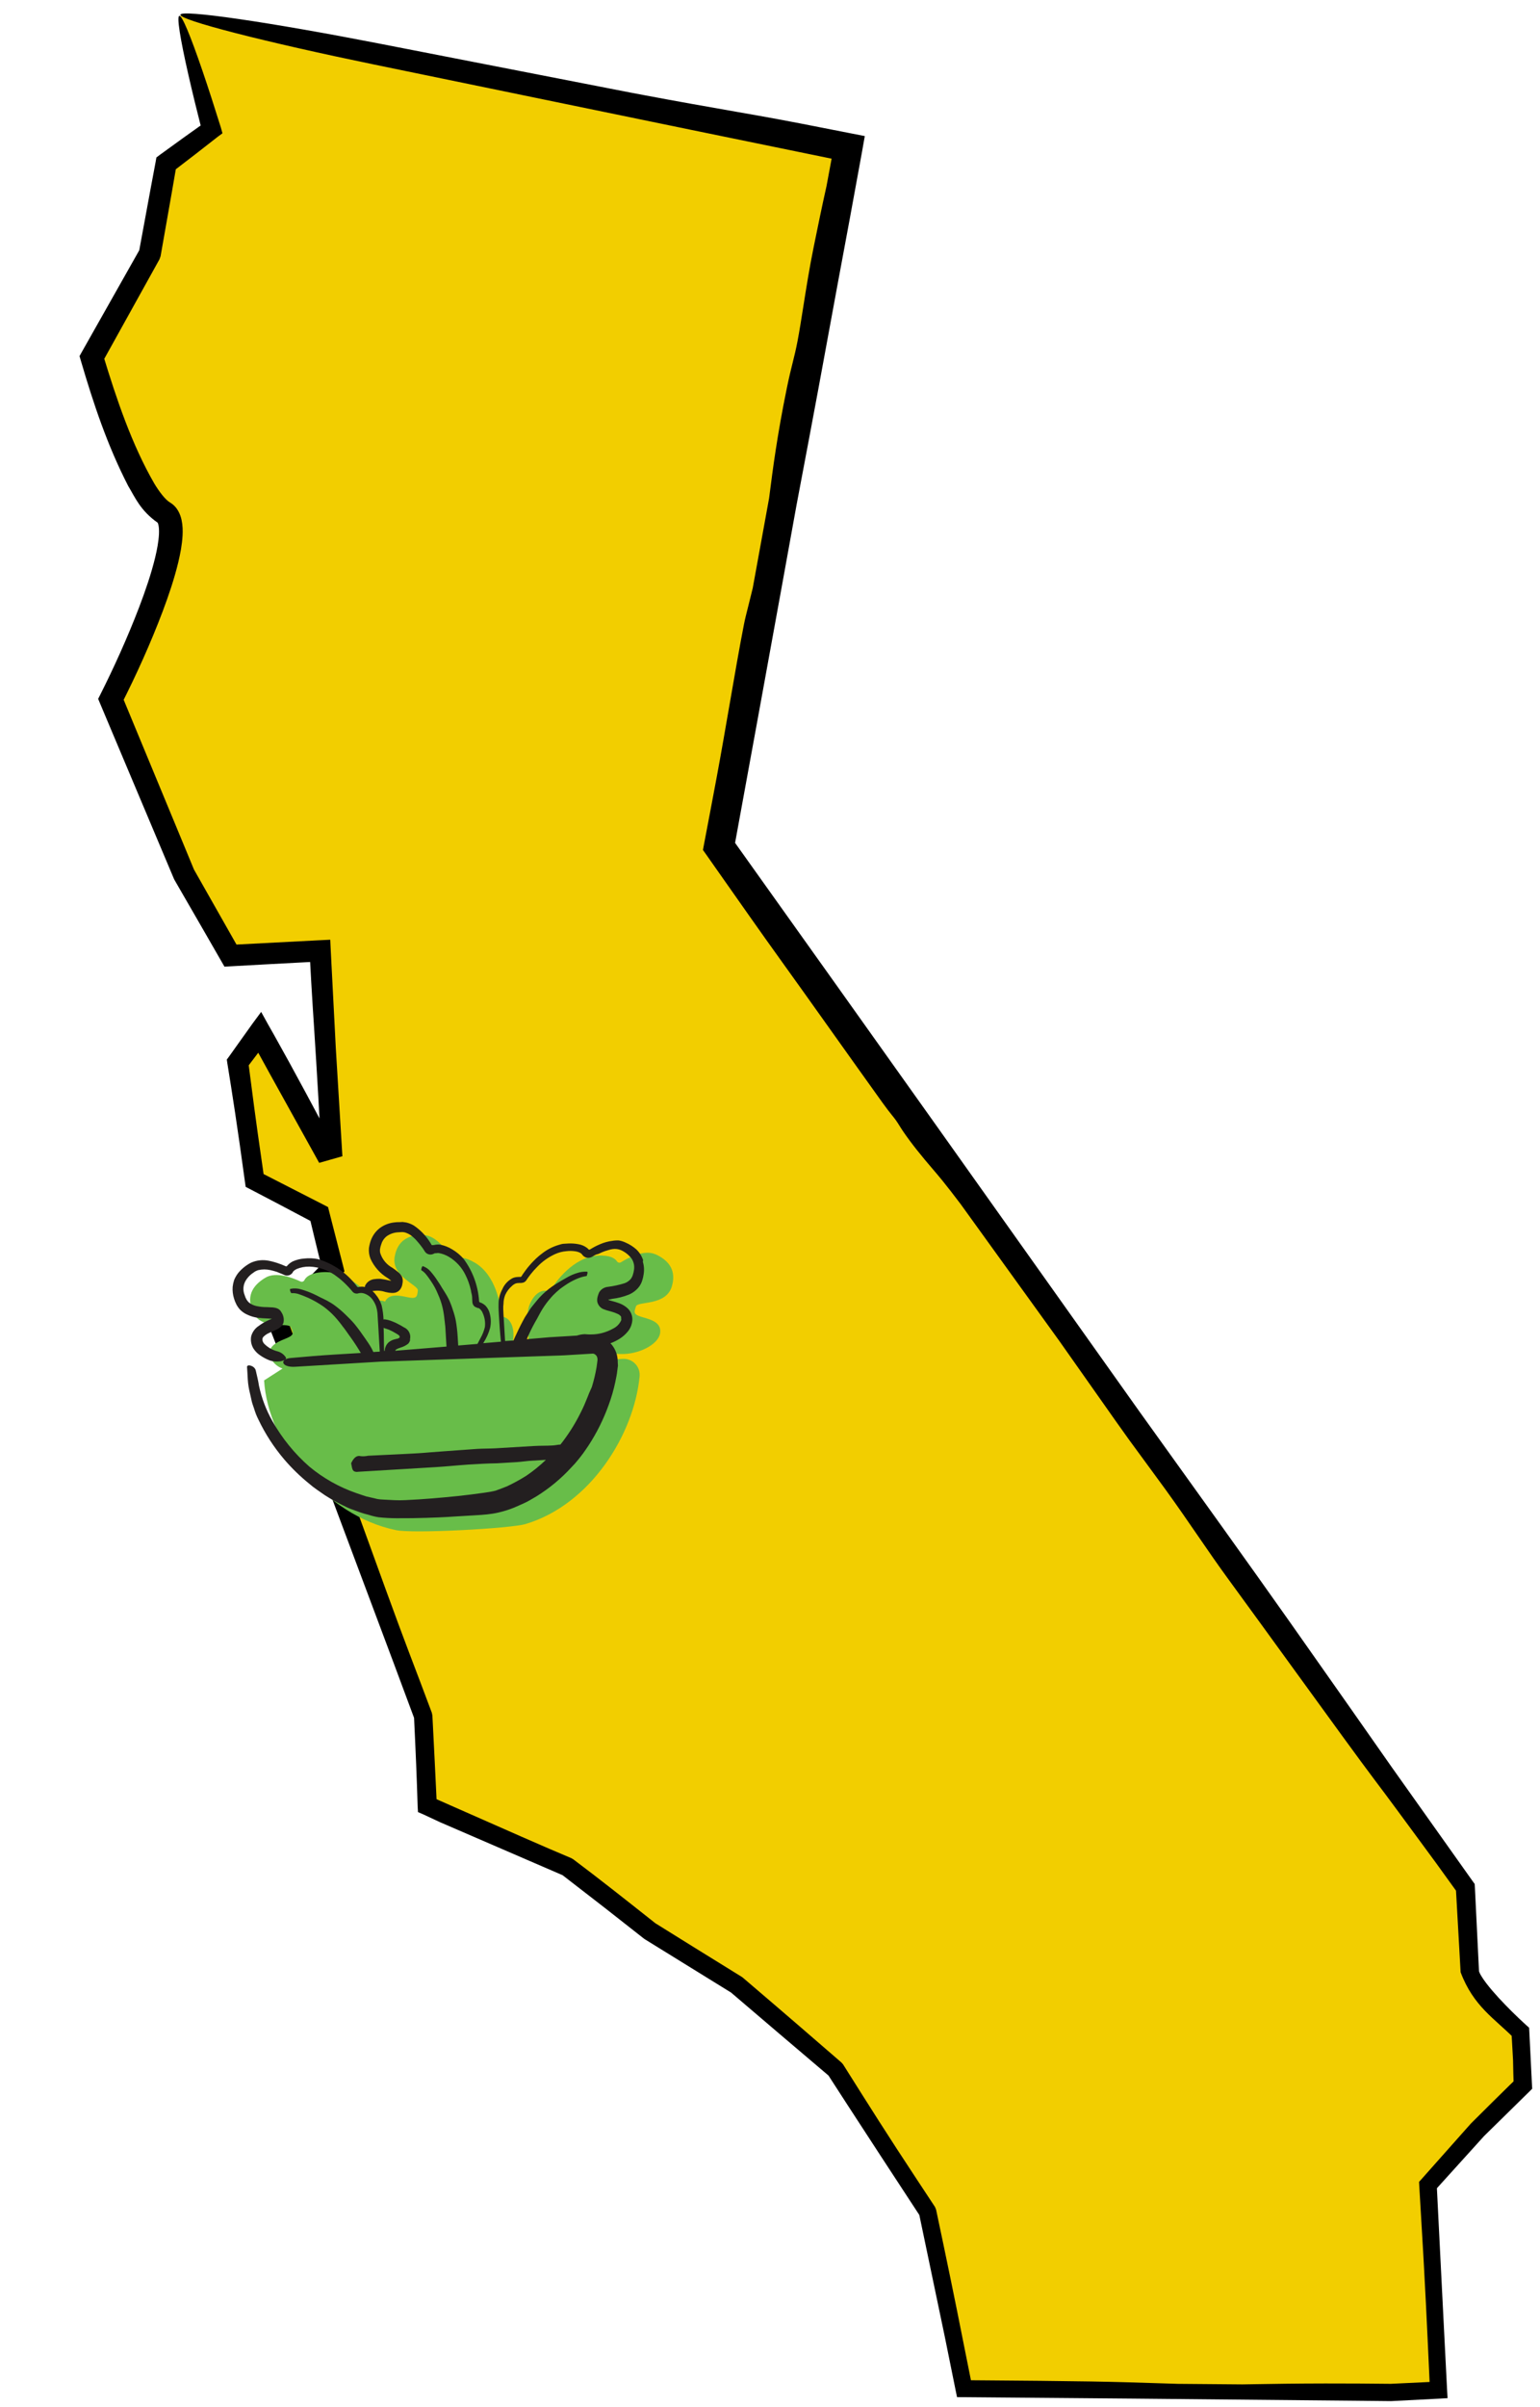 <svg width="363" height="567" viewBox="0 0 363 567" fill="none" xmlns="http://www.w3.org/2000/svg">
<g clip-path="url(#clip0_4598_75682)">
<path d="M199.366 35.128L42.478 3.68L50.109 30.596L39.357 38.615L35.516 59.929L21.898 84.243C24.942 94.844 32.568 116.96 38.721 120.608C44.875 124.257 32.905 151.547 26.151 164.736L43.236 206.055L54.19 225.345L75.242 224.233L76.158 241.57L77.794 272.529L61.298 242.355L55.498 250.112L59.48 278.463L74.798 286.347L77.929 298.599L64.962 311.703L99.655 404.247L100.767 425.299L133.815 439.697L153.241 454.814L173.774 467.389L197.177 487.263L218.822 520.89L227.239 562.667L327.873 563.559L339.018 562.97L338.364 550.587L337.317 530.773L336.466 514.674L348.195 501.637L358.817 491.141L358.163 478.757C354.251 475.239 346.389 467.458 346.232 464.486L345.186 444.672L169.548 199.381L199.366 35.128Z" fill="#F2CE00"/>
<path d="M178.904 27.27C184.404 28.239 192.093 29.729 200.128 31.329L203.844 32.056L203.179 35.821C201.283 46.335 199.211 57.44 197.794 65.031C197.748 65.278 197.702 65.524 197.656 65.77C197.062 68.953 196.511 71.966 195.866 75.496C194.327 83.914 192.247 95.287 187.749 118.995C186.502 125.905 185.251 132.815 183.997 139.723C180.348 159.821 176.682 179.916 173.002 200.008L172.402 197.338C204.581 242.428 236.675 287.58 268.747 332.747C269.306 333.525 269.875 334.316 270.449 335.115C281.545 350.559 295.305 369.71 303.842 381.821C314.696 397.218 322.04 407.696 328.067 416.304C334.441 425.282 340.816 434.259 347.192 443.236L347.608 443.81L347.65 444.542C347.974 451.146 348.298 457.758 348.623 464.36C348.606 464.24 348.637 464.449 348.734 464.661C348.83 464.887 348.968 465.15 349.133 465.429C349.46 465.981 349.87 466.565 350.307 467.141C351.187 468.298 352.179 469.441 353.203 470.561C355.26 472.798 357.469 474.977 359.72 477.026L360.432 477.661L360.488 478.634C360.692 482.763 360.897 486.892 361.101 491.02L361.16 492.035L360.425 492.768C356.873 496.255 353.321 499.742 349.77 503.23L349.861 503.135C345.938 507.469 342.016 511.804 338.094 516.139L338.653 514.559C338.922 519.926 339.191 525.293 339.461 530.66C339.794 537.265 340.128 543.87 340.463 550.476C340.673 554.604 340.883 558.732 341.093 562.861L341.212 564.925L339.127 565.045C335.412 565.235 331.697 565.425 327.981 565.615L327.854 565.618C326.319 565.602 324.784 565.586 323.249 565.57C304.375 565.375 285.499 565.193 266.624 565.025C253.491 564.909 240.355 564.798 227.221 564.692L225.588 564.685L225.254 563.067C224.412 558.903 223.569 554.74 222.726 550.577C220.663 540.667 218.686 531.248 216.853 522.514C216.77 522.12 216.688 521.728 216.606 521.337L216.921 522.114C210.316 512.032 204.428 503.042 199.573 495.552C198.096 493.272 196.596 490.954 195.083 488.611L195.565 489.161C187.82 482.6 179.818 475.781 172.185 469.26L172.492 469.482C165.223 465 158.251 460.689 152.007 456.828L151.79 456.678C150.966 456.03 150.155 455.393 149.36 454.769C146.954 452.879 144.682 451.095 142.581 449.446C139.179 446.814 135.776 444.181 132.374 441.549L132.878 441.848C123.181 437.657 113.483 433.466 103.787 429.276C102.887 428.857 101.98 428.434 101.059 428.003C100.655 427.815 100.248 427.625 99.837 427.434L98.525 426.87L98.442 425.422C98.266 419.311 97.98 412.504 97.585 404.357L97.714 404.975C94.783 397.047 91.307 387.782 87.073 376.496C83.318 366.487 78.966 354.886 73.868 341.22C70.583 332.413 69.012 327.846 67.728 324.114C67.35 323.016 66.996 321.987 66.631 320.947C65.677 318.224 64.588 315.424 63.348 312.308L62.959 311.284L63.737 310.49C64.451 309.739 65.186 308.962 65.95 308.156C68.924 305.013 72.32 301.426 76.506 297.191L75.989 299.095C75.383 296.729 74.752 294.193 74.098 291.458C73.716 289.862 73.344 288.314 72.981 286.811L73.94 288.015C68.179 284.952 63.143 282.304 58.694 279.99L57.909 279.59L57.78 278.702C55.985 265.502 54.66 257.051 53.575 250.382L53.461 249.6L53.943 248.949C54.76 247.804 55.531 246.721 56.272 245.68C57.42 244.067 58.498 242.553 59.569 241.062L61.562 238.371L63.191 241.319C63.666 242.15 64.135 242.976 64.606 243.811C69.022 251.651 75.061 262.929 79.594 271.544L75.744 272.637C75.742 272.566 75.739 272.496 75.737 272.426C75.485 265.579 74.719 252.682 74.009 241.683C73.917 240.258 73.826 238.865 73.737 237.521C73.505 234.024 73.258 229.553 72.98 224.352L75.361 226.494C73.972 226.568 72.531 226.645 71.042 226.724C65.958 226.993 60.318 227.292 54.311 227.633L52.908 227.713L52.198 226.476C50.89 224.194 49.544 221.852 48.166 219.467C45.553 214.942 43.22 210.901 41.117 207.258L40.984 206.986C35.456 193.883 31.974 185.618 29.044 178.663C27.961 176.094 26.953 173.701 25.946 171.31C25.208 169.559 24.43 167.709 23.62 165.783L23.136 164.628L23.713 163.487C26.77 157.406 30.018 150.3 32.797 143.041C34.28 139.143 35.644 135.168 36.577 131.323C37.036 129.409 37.389 127.501 37.469 125.817C37.511 124.965 37.466 124.179 37.34 123.646C37.276 123.368 37.195 123.189 37.153 123.125C37.106 123.057 37.141 123.126 37.206 123.164C33.046 120.247 31.862 117.188 30.222 114.486C25.295 104.915 22.03 95.089 19.084 85.051L18.745 83.892L19.343 82.812C23.913 74.724 28.483 66.637 33.054 58.551L32.739 59.429C33.662 54.423 34.584 49.418 35.507 44.413C35.896 42.3 36.29 40.203 36.685 38.134L36.868 37.092L37.734 36.439C41.494 33.696 45.164 31.059 48.629 28.611L47.727 31.272C46.449 26.274 45.324 21.659 44.417 17.672C42.428 8.925 41.648 3.916 42.262 3.741C42.876 3.567 44.842 8.241 47.74 16.73C49.06 20.6 50.525 25.118 52.06 30.043L52.437 31.398L51.322 32.222C47.987 34.845 44.413 37.611 40.712 40.432L41.587 39.017C41.235 41.094 40.872 43.197 40.499 45.313C39.616 50.325 38.734 55.337 37.851 60.35L37.586 61.089C33.079 69.211 28.571 77.333 24.062 85.455L24.282 83.559C27.458 94.023 31.078 104.764 36.39 113.942C37.492 115.761 38.95 117.713 40.057 118.357C41.856 119.429 42.525 121.221 42.803 122.507C43.083 123.842 43.087 124.995 43.033 126.152C42.908 128.383 42.499 130.447 42.021 132.463C41.046 136.485 39.739 140.302 38.328 144.066C35.478 151.581 32.195 158.846 28.581 165.98L28.674 163.693C33.64 175.65 38.599 187.611 43.546 199.576C44.294 201.384 45.041 203.192 45.788 205L45.638 204.691C49.288 211.122 52.937 217.553 56.584 223.985L54.045 222.595C61.062 222.228 68.08 221.863 75.097 221.499L77.845 221.367L77.975 224.088C78.254 229.458 78.532 234.828 78.808 240.198C78.83 240.607 78.851 241.017 78.872 241.426C78.966 243.254 79.06 245.081 79.154 246.908C79.688 255.597 80.219 264.278 80.707 272.375L75.234 273.928C70.899 266.135 66.916 258.958 63.664 253.065C61.797 249.683 60.128 246.626 58.609 243.825L63.752 244.189C61.611 247.032 59.681 249.57 57.899 251.907L58.467 249.695C58.681 251.339 58.884 252.903 59.079 254.41C59.664 258.932 60.182 262.933 60.757 266.975C61.065 269.145 61.491 272.109 62.005 275.684C62.115 276.449 62.229 277.242 62.346 278.061L60.805 275.89C65.195 278.131 70.422 280.801 76.143 283.733L77.328 284.35L77.646 285.619C78.65 289.519 79.706 293.632 80.788 297.869L81.198 299.503L80.027 300.675C75.815 304.932 71.43 309.351 67.038 313.758L67.697 310.677C69.087 314.424 70.472 318.172 71.826 321.862C75.321 331.378 79.329 342.452 83.156 353.024C88.627 368.142 93.73 382.238 96.435 389.306C98.166 393.828 99.967 398.599 101.782 403.45L101.923 404.127C102.29 411.15 102.639 418.319 102.968 425.183L101.648 423.278C103.441 424.07 105.211 424.852 106.95 425.62C118.567 430.752 128.744 435.248 134.675 437.721L135.138 437.996C135.197 438.04 135.255 438.084 135.312 438.128C141.416 442.716 146.522 446.755 154.114 452.761C154.262 452.878 154.412 452.996 154.562 453.115L154.365 452.979C159.712 456.312 166.202 460.355 174.827 465.67L175.079 465.852C175.455 466.173 175.836 466.498 176.221 466.827C185.784 474.987 192.586 480.874 198.357 485.873L198.71 486.276C198.826 486.46 198.941 486.643 199.056 486.824C204.888 496.082 209.277 503.048 216.042 513.286C217.486 515.471 218.94 517.676 220.391 519.881L220.651 520.522C222.951 531.375 225.189 542.184 226.938 551.076C227.616 554.524 228.376 558.31 229.178 562.276L227.256 560.689C229.095 560.705 230.972 560.719 232.872 560.734C240.923 560.798 249.392 560.865 257.123 560.992C263.495 561.097 268.76 561.268 273.419 561.419C274.873 561.466 276.268 561.511 277.619 561.551C282.694 561.595 287.769 561.637 292.844 561.679C293.666 561.666 294.53 561.652 295.431 561.637C299.957 561.562 305.521 561.471 312.409 561.463C317.823 561.456 322.908 561.49 327.89 561.547L327.766 561.549C331.507 561.361 335.191 561.188 338.915 561.018L337.065 563.073C337.006 561.776 336.947 560.474 336.887 559.163C336.761 556.39 336.633 553.577 336.497 550.685C336.249 545.395 335.976 539.843 335.642 533.793C335.589 532.837 335.535 531.862 335.479 530.87C335.192 525.798 334.864 520.292 334.534 514.776L334.496 513.967L335.028 513.381C335.433 512.924 335.838 512.468 336.242 512.012C339.827 507.971 343.39 503.955 346.676 500.27L346.759 500.183C350.196 496.757 353.347 493.634 355.954 491.09C356.448 490.609 356.926 490.147 357.394 489.701L356.795 491.248C356.726 489.312 356.691 487.541 356.656 485.784C356.656 485.774 356.656 485.764 356.656 485.753C356.653 485.594 356.649 485.434 356.646 485.275C356.526 483.136 356.406 480.996 356.285 478.857L356.905 480.155C352.298 475.49 347.309 472.63 344.289 464.589C343.917 457.99 343.543 451.38 343.169 444.779L343.544 445.848C341.86 443.515 340.177 441.183 338.493 438.851C337.574 437.601 336.645 436.338 335.725 435.087C331.229 428.971 326.861 423.028 323.955 419.195C320.806 415.041 313.111 404.436 305.002 393.261C299.692 385.942 294.202 378.376 289.695 372.217C287.06 368.617 284.661 365.129 282.194 361.54C279.891 358.192 277.527 354.755 274.857 351.059C273.519 349.207 272.056 347.221 270.495 345.101C269.12 343.235 267.666 341.262 266.156 339.188C264.753 337.261 261.698 332.919 257.78 327.352C255.359 323.912 252.608 320.003 249.713 315.905C241.953 305.153 234.193 294.398 226.437 283.643C224.769 281.435 223.297 279.536 222.096 278.059C221.234 277 220.476 276.114 219.699 275.205C218.641 273.967 217.546 272.686 216.105 270.872C214.979 269.454 213.708 267.741 212.905 266.555C212.531 266.003 212.259 265.567 212.013 265.172C211.73 264.719 211.478 264.315 211.14 263.843C210.896 263.503 210.622 263.163 210.287 262.745C209.751 262.076 209.054 261.207 208.067 259.832C204.393 254.714 200.24 248.881 196.172 243.167C191.648 236.813 187.226 230.602 183.675 225.674C179.697 220.153 174.125 212.217 168.543 204.269C167.893 203.343 167.243 202.417 166.596 201.495L165.696 200.227L165.975 198.732C167.03 193.207 168.061 187.785 168.948 183.017C169.992 177.408 171.004 171.555 171.984 165.886C173.16 159.082 174.292 152.538 175.377 146.999C175.596 145.878 175.945 144.501 176.382 142.773C176.692 141.549 177.048 140.139 177.432 138.531C178.715 131.462 180.002 124.393 181.293 117.325C181.325 117.074 181.358 116.815 181.392 116.555C181.392 116.551 181.393 116.547 181.393 116.543C182.143 110.682 183.17 102.661 185.444 91.544C186.022 88.718 186.463 86.953 186.86 85.363C187.25 83.801 187.598 82.405 187.993 80.341C188.441 77.996 188.881 75.213 189.361 72.177C190.035 67.916 190.788 63.156 191.752 58.417C191.818 58.094 191.889 57.746 191.962 57.383C192.66 53.948 193.692 48.863 194.826 43.822C195.395 40.753 195.965 37.684 196.535 34.614L198.8 37.95C186.853 35.505 174.906 33.054 162.961 30.6C137.953 25.462 112.943 20.306 87.941 15.151C75.777 12.643 64.156 10.013 55.638 7.826C47.119 5.638 42.399 4.074 42.522 3.46C42.646 2.846 47.604 3.222 56.307 4.486C65.011 5.751 76.747 7.804 88.938 10.177C108.817 14.049 128.703 17.922 148.582 21.802C149.626 21.998 150.674 22.195 151.717 22.392C159.476 23.858 166.694 25.125 173.916 26.393C175.575 26.684 177.238 26.976 178.904 27.27Z" fill="black"/>
<path d="M96.067 318.462L122.411 323.615L104.776 343.853L96.067 318.462Z" fill="#F2CE00" stroke="black" stroke-width="1.938"/>
<g clip-path="url(#clip1_4598_75682)">
<path d="M154.491 295.472C151.782 294.248 147.938 296.367 146.384 297.344C146.226 297.441 146.036 297.472 145.856 297.431C145.675 297.39 145.517 297.28 145.417 297.125C144.996 296.474 143.87 295.624 140.932 295.783C135.057 296.135 130.905 302.085 129.881 303.792C129.806 303.916 129.693 304.013 129.559 304.067C129.425 304.122 129.276 304.133 129.136 304.097C126.467 303.546 124.77 306.767 124.468 308.674C124.167 310.581 124.387 312.803 124.821 317.732L117.754 318.156C119.123 315.821 120.453 317.474 120.771 316.416C121.29 314.652 121.24 310.929 118.664 310.2C118.524 310.164 118.397 310.087 118.301 309.978C118.205 309.87 118.144 309.735 118.125 309.592C118.005 307.589 116.982 300.373 111.862 297.405C109.33 295.945 107.939 296.185 107.269 296.572C107.108 296.66 106.919 296.684 106.742 296.636C106.564 296.589 106.412 296.474 106.317 296.317C105.367 294.641 102.883 291.099 99.926 290.948C96.135 290.776 93.646 292.347 93.022 296.109C92.258 300.712 98.62 302.704 98.488 303.977C98.356 305.25 98.297 305.999 96.473 305.657C94.649 305.316 91.823 304.446 90.756 306.607C90.123 306.331 89.411 306.3 88.756 306.519C88.621 306.568 88.473 306.575 88.334 306.536C88.195 306.498 88.072 306.417 87.981 306.305C86.719 304.648 81.924 299.287 76.051 299.674C73.114 299.85 72.116 300.846 71.759 301.543C71.681 301.708 71.541 301.836 71.369 301.898C71.197 301.96 71.008 301.952 70.842 301.875C69.165 301.092 65.096 299.448 62.552 300.986C59.271 302.951 58.076 305.569 59.641 309.114C61.544 313.384 67.964 311.422 68.522 312.619C69.079 313.816 69.478 314.398 67.771 315.142C66.064 315.885 62.896 316.838 63.631 319.548C63.899 320.202 64.301 320.792 64.811 321.281C65.321 321.77 65.928 322.146 66.593 322.386L62.252 325.176C63.151 340.162 76.682 357.024 93.379 360.458C97.487 361.303 120.338 360.071 123.881 359.01C139.213 354.434 149.423 337.898 150.758 324.303C150.821 323.757 150.764 323.203 150.591 322.681C150.418 322.16 150.132 321.682 149.755 321.282C149.377 320.882 148.917 320.569 148.405 320.366C147.894 320.163 147.345 320.073 146.795 320.105L141.819 320.403L141.562 319.882C141.813 318.861 142.174 318.805 146.276 318.958C150.377 319.11 155.199 316.811 155.603 314.014C156.008 311.218 152.752 310.72 150.966 310.134C149.179 309.548 149.508 308.957 149.919 307.719C150.33 306.482 156.851 307.65 158.317 303.178C159.451 299.541 157.947 297.015 154.49 295.455" fill="#68BD49"/>
<path d="M151.59 296.841C151.269 295.868 150.71 294.99 149.963 294.288C149.216 293.633 148.37 293.099 147.457 292.705C146.963 292.472 146.44 292.305 145.902 292.209C145.37 292.181 144.837 292.213 144.312 292.305C143.336 292.428 142.382 292.69 141.48 293.081C141.04 293.263 140.619 293.462 140.198 293.678L139.577 294.027L139.092 294.316C139.092 294.316 138.892 294.449 138.781 294.335C138.719 294.318 138.667 294.277 138.635 294.222C138.575 294.134 138.5 294.056 138.413 293.993C137.791 293.512 137.056 293.199 136.278 293.081C135.503 292.937 134.714 292.886 133.928 292.928C133.565 292.949 133.185 292.972 132.805 292.995C132.424 293.018 132.086 293.159 131.727 293.25C130.325 293.655 129.011 294.322 127.857 295.215C127.331 295.602 126.829 296.019 126.354 296.466C125.929 296.89 125.387 297.408 124.805 298.101C124.512 298.431 124.206 298.813 123.901 299.23L123.421 299.9C123.271 300.093 123.128 300.31 122.992 300.549C122.953 300.649 122.876 300.729 122.779 300.774C122.681 300.819 122.57 300.824 122.469 300.788L122.227 300.803L121.812 300.828C121.508 300.856 121.208 300.926 120.923 301.037C119.798 301.593 118.907 302.531 118.411 303.683C118.13 304.213 117.908 304.773 117.748 305.351C117.599 305.922 117.524 306.508 117.524 307.098C117.494 308.052 117.547 308.933 117.585 309.572C117.716 311.747 117.845 313.905 118.079 316.057L113.903 316.411L113.998 316.25C114.677 315.188 115.192 314.03 115.526 312.814C115.804 311.522 115.723 310.179 115.293 308.929C115.087 308.408 114.782 307.932 114.394 307.528C114.122 307.285 113.818 307.082 113.49 306.924L113.225 306.836C113.128 306.817 113.043 306.761 112.986 306.681C112.929 306.6 112.906 306.501 112.922 306.403C112.671 302.827 111.4 299.398 109.26 296.521C108.499 295.654 107.606 294.912 106.613 294.323C105.737 293.777 104.768 293.395 103.754 293.195C103.263 293.139 102.766 293.169 102.285 293.284L102.095 293.295L101.974 293.302L101.836 293.311C101.715 293.318 101.707 293.18 101.688 293.163L101.324 292.579C100.341 291.035 99.052 289.708 97.535 288.682C96.982 288.359 96.383 288.121 95.759 287.974L94.885 287.854L94.228 287.893C93.737 287.876 93.245 287.905 92.759 287.981C91.561 288.143 90.424 288.611 89.459 289.34C88.796 289.863 88.245 290.515 87.84 291.256C87.578 291.741 87.37 292.253 87.221 292.784C87.113 293.182 87.027 293.586 86.964 293.995C86.887 294.847 87.01 295.706 87.323 296.503C88.18 298.407 89.602 300.003 91.394 301.076L91.939 301.476L92.231 301.719L91.793 301.641C91.076 301.471 90.35 301.341 89.619 301.251C89.099 301.23 88.578 301.261 88.064 301.345C87.683 301.413 87.32 301.558 86.997 301.773C86.553 302.063 86.209 302.483 86.011 302.975C86.009 303.045 86.013 303.114 86.024 303.182L85.656 303.118C85.309 303.076 84.958 303.097 84.619 303.18C84.525 303.22 84.419 303.222 84.323 303.186C84.227 303.15 84.149 303.078 84.105 302.986C81.823 299.925 78.61 297.685 74.947 296.604C73.883 296.39 72.792 296.345 71.714 296.469C70.757 296.534 69.819 296.772 68.947 297.172C68.519 297.4 68.132 297.698 67.803 298.055L67.592 298.293C67.489 298.299 67.419 298.303 67.385 298.305L66.744 298.032L66.264 297.835L65.963 297.732C65.138 297.419 64.288 297.175 63.422 297.001C61.992 296.697 60.502 296.853 59.166 297.447C58.011 298.043 56.987 298.864 56.155 299.863C55.755 300.378 55.428 300.946 55.181 301.55C55.015 302.064 54.902 302.593 54.842 303.129C54.772 304.065 54.881 305.005 55.164 305.9C55.304 306.373 55.489 306.832 55.715 307.27C55.952 307.731 56.252 308.156 56.606 308.534C57.122 309.052 57.736 309.463 58.412 309.742C59.156 310.085 59.947 310.312 60.759 310.416C61.464 310.509 62.173 310.565 62.885 310.583L64.068 310.651L64.24 310.64L64.102 310.648L63.206 311.031C62.428 311.378 61.692 311.812 61.012 312.324C60.117 312.894 59.47 313.78 59.202 314.806C59.033 315.767 59.209 316.757 59.699 317.601C60.103 318.25 60.639 318.808 61.271 319.239C61.998 319.751 62.786 320.169 63.617 320.485C64.416 320.741 65.262 320.808 66.091 320.683C67 320.507 67.636 320.122 67.371 319.757C66.922 319.052 66.222 318.543 65.413 318.332C64.203 318.028 63.101 317.392 62.233 316.496C62.01 316.234 61.875 315.909 61.848 315.566C61.842 315.428 61.868 315.29 61.923 315.164C61.979 315.037 62.063 314.925 62.169 314.836C62.521 314.492 62.933 314.215 63.385 314.018C63.89 313.763 64.45 313.556 65.074 313.259C65.434 313.099 65.772 312.892 66.077 312.644C66.418 312.379 66.674 312.02 66.813 311.612C66.906 311.187 66.911 310.748 66.829 310.321C66.746 309.894 66.578 309.489 66.335 309.128C66.153 308.759 65.855 308.461 65.486 308.278C65.293 308.188 65.092 308.119 64.884 308.072L64.324 307.984L62.898 307.914C62.077 307.918 61.258 307.833 60.455 307.662C59.8 307.53 59.187 307.239 58.67 306.816C58.438 306.606 58.242 306.361 58.089 306.088C57.905 305.77 57.762 305.429 57.664 305.074C57.432 304.512 57.338 303.903 57.389 303.297C57.44 302.691 57.635 302.106 57.958 301.591C58.305 301.043 58.738 300.555 59.241 300.145L60.089 299.54C60.335 299.399 60.596 299.284 60.867 299.199C61.813 298.979 62.798 298.979 63.745 299.199C64.254 299.307 64.749 299.451 65.261 299.611L65.954 299.899C66.238 300.003 66.362 300.047 66.879 300.276C67.237 300.481 67.662 300.536 68.061 300.431C68.46 300.326 68.802 300.069 69.013 299.715C69.008 299.629 69.122 299.518 69.187 299.445L69.384 299.26C69.545 299.147 69.713 299.044 69.886 298.952C70.857 298.546 71.903 298.347 72.955 298.37C75.347 298.454 77.648 299.306 79.517 300.8C79.822 301.013 80.114 301.245 80.391 301.493C80.666 301.736 81.031 302.044 81.455 302.469C81.879 302.894 81.898 302.91 82.139 303.173L82.529 303.6L82.995 304.144C83.137 304.355 83.336 304.52 83.57 304.62C83.804 304.719 84.061 304.749 84.312 304.706C84.724 304.57 85.165 304.543 85.59 304.629C86.54 304.874 87.365 305.46 87.909 306.275C88.219 306.728 88.47 307.22 88.655 307.738C88.814 308.245 88.921 308.767 88.974 309.295C89.038 310.366 89.095 311.315 89.136 311.989L89.52 318.394L87.999 318.485C87.803 318.098 87.64 317.692 87.41 317.325C87.003 316.622 86.53 315.957 86.074 315.291C85.257 314.11 84.442 312.946 83.526 311.84C82.874 311.082 82.191 310.395 81.473 309.71C80.718 308.965 79.911 308.272 79.06 307.637C78.768 307.395 78.426 307.19 78.119 306.983C77.427 306.554 76.709 306.169 75.969 305.83C75.883 305.835 74.966 305.301 73.896 304.811C72.955 304.381 71.983 304.023 70.988 303.738C70.172 303.479 69.304 303.436 68.466 303.612C68.172 303.629 68.528 304.648 68.7 304.62C69.369 304.58 70.039 304.687 70.661 304.936C71.51 305.214 72.332 305.615 72.597 305.703C73.853 306.273 75.055 306.955 76.188 307.74C77.155 308.44 78.05 309.234 78.862 310.11C79.582 310.902 80.258 311.736 80.884 312.605C81.031 312.735 81.998 314.115 82.206 314.414C82.415 314.714 83.169 315.725 83.934 316.91C84.353 317.543 84.739 318.195 85.048 318.714C82.232 318.883 80.106 319.011 79.07 319.073C75.614 319.28 72.163 319.574 68.628 319.89C65.846 320.056 66.165 322.203 69.671 321.958C74.664 321.659 79.675 321.358 84.686 321.058C86.413 320.954 88.141 320.85 89.748 320.754L132.89 319.275L137.849 318.978L139.576 318.874L139.801 318.861C140.082 318.915 140.336 319.065 140.52 319.285C140.706 319.51 140.814 319.79 140.828 320.081C140.828 320.081 140.828 320.081 140.835 320.202L140.844 320.34L140.774 320.916L140.618 322.069C140.354 323.608 139.994 325.128 139.538 326.622C139.455 326.866 139.353 327.104 139.234 327.333C139.048 327.708 138.762 328.418 138.386 329.376C138.01 330.335 137.509 331.526 136.857 332.795C135.54 335.452 133.947 337.964 132.104 340.288L132 340.294C131.43 340.329 130.883 340.465 130.279 340.502C128.775 340.592 127.264 340.544 125.761 340.634C122.806 340.811 119.869 340.987 116.914 341.165C115.445 341.253 113.952 341.221 112.484 341.309L103.851 341.931C102.123 342.035 100.4 342.225 98.672 342.328C94.715 342.565 90.736 342.718 86.76 342.921C86.193 343.047 85.61 343.082 85.032 343.025C84.028 342.756 83.326 343.491 82.773 344.685C83.05 346.401 83.183 346.601 83.971 346.727C84.168 346.733 84.364 346.721 84.559 346.692L92.541 346.213L102.666 345.606C105.258 345.451 107.843 345.174 110.433 345.001C112.697 344.866 114.96 344.73 117.213 344.699C118.768 344.606 120.306 344.513 121.843 344.421C122.828 344.362 123.807 344.199 124.773 344.124L128.678 343.89C127.248 345.264 125.705 346.515 124.065 347.632C122.6 348.553 121.081 349.385 119.515 350.123C118.633 350.453 117.686 350.856 116.87 351.13C116.547 351.236 116.049 351.318 115.569 351.416L114.092 351.644C112.081 351.937 110.014 352.183 107.947 352.411C103.828 352.831 99.689 353.201 95.537 353.38C93.81 353.484 92.154 353.341 90.537 353.264L89.701 353.211L89.107 353.142C88.846 353.097 88.588 353.038 88.334 352.963L86.347 352.511C85.623 352.294 84.825 351.996 83.976 351.717C79.945 350.322 76.199 348.211 72.92 345.484C69.437 342.441 66.499 338.826 64.233 334.795C62.743 332.187 61.667 329.364 61.043 326.426C60.867 325.224 60.551 324.013 60.291 322.85C60.031 321.688 58.166 321.245 58.231 322.038C58.296 322.831 58.334 323.765 58.405 324.939C58.475 326.113 58.662 327.21 58.957 328.371C59.079 328.953 59.218 329.533 59.337 330.081C59.457 330.628 59.68 331.169 59.85 331.696C60.021 332.223 60.172 332.716 60.355 333.173C60.539 333.63 60.737 334.051 60.915 334.405C62.518 337.774 64.555 340.919 66.973 343.762C68.778 345.873 70.775 347.812 72.939 349.555C74.038 350.529 75.316 351.318 76.566 352.214C77.851 353.04 79.181 353.794 80.551 354.47C81.247 354.792 81.911 355.168 82.638 355.436L84.784 356.226C85.496 356.473 86.221 356.684 86.954 356.858C87.7 357.107 88.465 357.293 89.242 357.414C90.646 357.563 92.058 357.64 93.47 357.645L97.197 357.63C101.892 357.556 105.487 357.358 106.954 357.252L112.138 356.942C113.866 356.838 115.594 356.734 117.441 356.312C118.706 356.022 119.947 355.635 121.152 355.153C121.93 354.829 122.841 354.411 123.719 354.012C124.597 353.613 125.515 353.02 126.438 352.497C129.493 350.603 132.272 348.296 134.697 345.643C135.271 345.063 135.813 344.452 136.321 343.813C136.676 343.375 137.063 342.884 137.464 342.34C137.865 341.797 138.261 341.184 138.708 340.533C140.656 337.549 142.251 334.348 143.459 330.995C144.112 329.237 144.635 327.434 145.026 325.599C145.197 324.688 145.406 323.844 145.492 322.955C145.553 322.536 145.596 322.1 145.659 321.697L145.64 321.387L145.631 321.231L145.617 321.007C145.625 320.695 145.606 320.383 145.562 320.075C145.451 318.915 145.012 317.812 144.296 316.893C144.174 316.727 144.037 316.573 143.886 316.432C144.664 316.143 145.409 315.773 146.109 315.329C146.826 314.87 147.465 314.299 148.002 313.638C148.631 312.867 148.999 311.917 149.053 310.924C149.07 310.438 148.988 309.952 148.812 309.498C148.635 309.044 148.369 308.631 148.028 308.283C147.45 307.726 146.763 307.295 146.01 307.018C145.391 306.79 144.76 306.596 144.119 306.438L143.431 306.237L143.425 306.133L143.528 306.127C143.753 306.113 144.042 306.009 144.333 305.957C145.657 305.802 146.955 305.474 148.194 304.981C149.163 304.581 150.009 303.932 150.647 303.101C150.968 302.662 151.214 302.173 151.376 301.654C151.531 301.191 151.641 300.714 151.706 300.23C151.88 299.228 151.819 298.2 151.526 297.226M88.519 304.887C88.3 304.61 88.052 304.358 87.78 304.134L87.901 304.127C88.867 303.953 89.861 304.024 90.792 304.335L91.635 304.509L92.315 304.572C92.575 304.583 92.836 304.567 93.093 304.526C93.586 304.423 94.026 304.144 94.329 303.741C94.632 303.325 94.818 302.835 94.868 302.323C94.977 301.823 94.945 301.304 94.778 300.821C94.558 300.369 94.238 299.973 93.841 299.664C93.348 299.243 92.915 298.957 92.498 298.653C91.134 297.915 90.11 296.679 89.638 295.203C89.559 294.881 89.539 294.548 89.579 294.219C89.643 293.835 89.742 293.458 89.875 293.092C90.079 292.388 90.489 291.761 91.05 291.289C91.875 290.67 92.872 290.32 93.903 290.286L94.75 290.235C94.979 290.235 95.208 290.262 95.431 290.316C95.927 290.463 96.396 290.686 96.823 290.977C97.453 291.45 98.021 291.998 98.516 292.609C98.777 292.905 99.02 293.202 99.266 293.534L99.624 294.015L99.795 294.265L100.063 294.682C100.256 295.047 100.583 295.323 100.976 295.451C101.369 295.58 101.796 295.551 102.168 295.37L102.454 295.231L102.575 295.224L102.834 295.209C103.022 295.173 103.214 295.162 103.404 295.174C104.257 295.321 105.074 295.625 105.816 296.069C107.501 297.08 108.855 298.558 109.713 300.323C109.987 300.872 110.229 301.436 110.439 302.013C110.668 302.659 110.858 303.319 111.008 303.988C111.032 304.385 111.195 304.791 111.256 305.238C111.318 305.685 111.283 305.687 111.297 305.912L111.318 306.274L111.345 306.723C111.353 306.927 111.405 307.128 111.497 307.31C111.588 307.493 111.718 307.654 111.877 307.783C112.051 307.89 112.237 307.978 112.43 308.044C112.523 308.068 112.613 308.104 112.697 308.15L112.852 308.14C113.299 308.438 113.636 308.875 113.811 309.382C114.262 310.389 114.43 311.498 114.299 312.593C114.079 313.514 113.729 314.398 113.26 315.22C113.044 315.666 112.776 316.115 112.544 316.58L108.006 316.956C107.964 316.265 107.922 315.557 107.88 314.867C107.805 313.621 107.661 312.38 107.449 311.15C107.286 310.311 107.062 309.485 106.781 308.678C106.508 307.787 106.178 306.916 105.792 306.069C105.636 305.783 105.478 305.464 105.323 305.196C104.976 304.604 104.611 304.02 104.23 303.442C104.23 303.442 103.745 302.587 103.176 301.772C102.67 300.972 102.103 300.212 101.479 299.5C100.995 298.935 100.372 298.507 99.67 298.257C99.411 298.273 99.223 299.185 99.311 299.215C99.799 299.514 100.223 299.907 100.56 300.37C101.046 300.964 101.45 301.616 101.6 301.815C102.268 302.785 102.825 303.827 103.261 304.921C103.71 305.909 104.062 306.938 104.312 307.994C104.518 308.881 104.665 309.781 104.751 310.688C104.76 310.843 104.95 312.27 104.97 312.598C104.989 312.926 105.052 313.979 105.125 315.188C105.17 315.93 105.214 316.673 105.246 317.208L93.167 318.192C93.187 318.12 93.222 318.051 93.269 317.992C93.316 317.933 93.374 317.883 93.441 317.847C93.758 317.676 94.093 317.539 94.44 317.44C95.101 317.25 95.719 316.93 96.256 316.5C96.438 316.277 96.576 316.022 96.662 315.748L96.646 315.489C96.776 314.929 96.706 314.341 96.447 313.828C96.188 313.315 95.757 312.908 95.229 312.68L94.798 312.429L94.546 312.271L94.152 312.069C93.83 311.898 93.525 311.725 93.222 311.588L92.581 311.314L92.031 311.104C91.642 310.968 91.242 310.87 90.834 310.812C90.691 310.771 90.539 310.78 90.402 310.838C90.361 309.721 90.213 308.61 89.96 307.521C89.67 306.557 89.179 305.665 88.52 304.904M90.505 312.842C90.894 312.975 91.299 313.072 91.691 313.239C92.266 313.488 92.823 313.779 93.355 314.109C93.524 314.198 93.686 314.298 93.842 314.409L94.06 314.587C94.104 314.623 94.14 314.668 94.165 314.719C94.191 314.769 94.206 314.824 94.209 314.881C94.213 314.938 94.204 314.994 94.185 315.048C94.166 315.101 94.135 315.15 94.097 315.191L94.01 315.196L93.742 315.351L93.569 315.361L93.142 315.474C92.579 315.591 92.053 315.842 91.608 316.207C91.328 316.464 91.102 316.774 90.944 317.12C90.786 317.466 90.699 317.84 90.689 318.22L90.55 318.228C90.475 316.968 90.507 314.904 90.43 312.743M149.453 299.083C149.391 299.544 149.284 299.997 149.135 300.437C149.033 300.732 148.886 301.009 148.699 301.26C148.309 301.723 147.804 302.076 147.234 302.283C145.932 302.687 144.598 302.976 143.246 303.146C142.826 303.189 142.423 303.331 142.069 303.56C141.715 303.789 141.42 304.099 141.209 304.464C141.07 304.785 140.957 305.116 140.87 305.455C140.761 305.839 140.732 306.242 140.785 306.638C140.878 307.076 141.09 307.481 141.396 307.807C141.703 308.134 142.094 308.371 142.526 308.492C142.824 308.611 143.132 308.709 143.445 308.783L144.203 308.997C144.685 309.129 145.154 309.304 145.605 309.52C145.922 309.647 146.195 309.866 146.388 310.149C146.423 310.266 146.431 310.39 146.41 310.511C146.442 310.664 146.452 310.821 146.438 310.977C146.075 311.819 145.429 312.507 144.612 312.923C143.736 313.422 142.796 313.799 141.818 314.044C141.041 314.238 140.244 314.338 139.443 314.342C138.804 314.381 138.14 314.299 137.844 314.282C137.208 314.306 136.579 314.42 135.974 314.62C133.849 314.747 131.724 314.875 129.616 315.001L124.182 315.466C124.348 315.057 124.513 314.631 124.715 314.238C125.282 312.991 125.921 311.792 126.581 310.661C127.018 309.855 127.437 309.033 127.928 308.258C128.452 307.43 129.036 306.642 129.677 305.901C129.886 305.628 130.133 305.406 130.359 305.132C130.88 304.603 131.429 304.101 132.003 303.63C132.003 303.63 132.883 302.971 133.818 302.378C134.633 301.863 135.495 301.429 136.393 301.079C137.005 300.844 137.64 300.678 138.289 300.585C138.289 300.585 138.68 299.591 138.366 299.558C137.548 299.522 136.732 299.642 135.959 299.91C135.238 300.134 134.541 300.432 133.88 300.797C133.528 301.009 131.764 301.946 130.181 303.029C129.078 303.798 128.062 304.684 127.149 305.671C126.773 306.058 124.949 308.316 124.953 308.385C124.958 308.454 123.84 310.063 123.654 310.421C123.467 310.778 122.825 311.926 122.194 313.263C121.731 314.209 121.303 315.171 121.027 315.776L119.057 315.894C118.961 314.289 118.817 311.889 118.674 309.506C118.624 308.678 118.576 307.866 118.685 307.08C118.689 306.396 118.819 305.719 119.068 305.082C119.431 304.259 119.974 303.528 120.656 302.942C120.86 302.736 121.095 302.564 121.354 302.432C121.605 302.312 121.879 302.248 122.157 302.245L122.296 302.237L122.538 302.222C122.711 302.241 122.886 302.23 123.056 302.191C123.253 302.174 123.445 302.114 123.616 302.013C123.787 301.913 123.933 301.776 124.044 301.612C124.138 301.492 124.223 301.365 124.299 301.233L124.538 300.89L125.101 300.145C125.566 299.556 126.065 298.994 126.595 298.462C127.818 297.17 129.281 296.128 130.902 295.396C131.703 295.04 132.557 294.819 133.43 294.742C134.209 294.64 134.999 294.657 135.774 294.792C136.086 294.848 136.39 294.946 136.676 295.085L136.982 295.274L137.092 295.372L137.223 295.537C137.362 295.746 137.546 295.922 137.76 296.052C137.975 296.183 138.215 296.266 138.465 296.294C138.865 296.328 139.265 296.238 139.611 296.035C139.869 295.862 140.137 295.707 140.416 295.571C140.61 295.498 140.809 295.44 141.012 295.396L141.974 294.957C142.415 294.77 142.87 294.615 143.334 294.495C143.683 294.374 144.044 294.289 144.411 294.24C145.06 294.146 145.723 294.226 146.332 294.471C147.339 294.915 148.216 295.608 148.881 296.484C149.383 297.251 149.586 298.176 149.453 299.083Z" fill="#231F20"/>
</g>
</g>
<defs>
<clipPath id="clip0_4598_75682">
<rect width="362.492" height="567" fill="white"/>
</clipPath>
<clipPath id="clip1_4598_75682">
<rect width="103.874" height="73.404" fill="white" transform="translate(54 290.219) rotate(-3.433)"/>
</clipPath>
</defs>
</svg>

